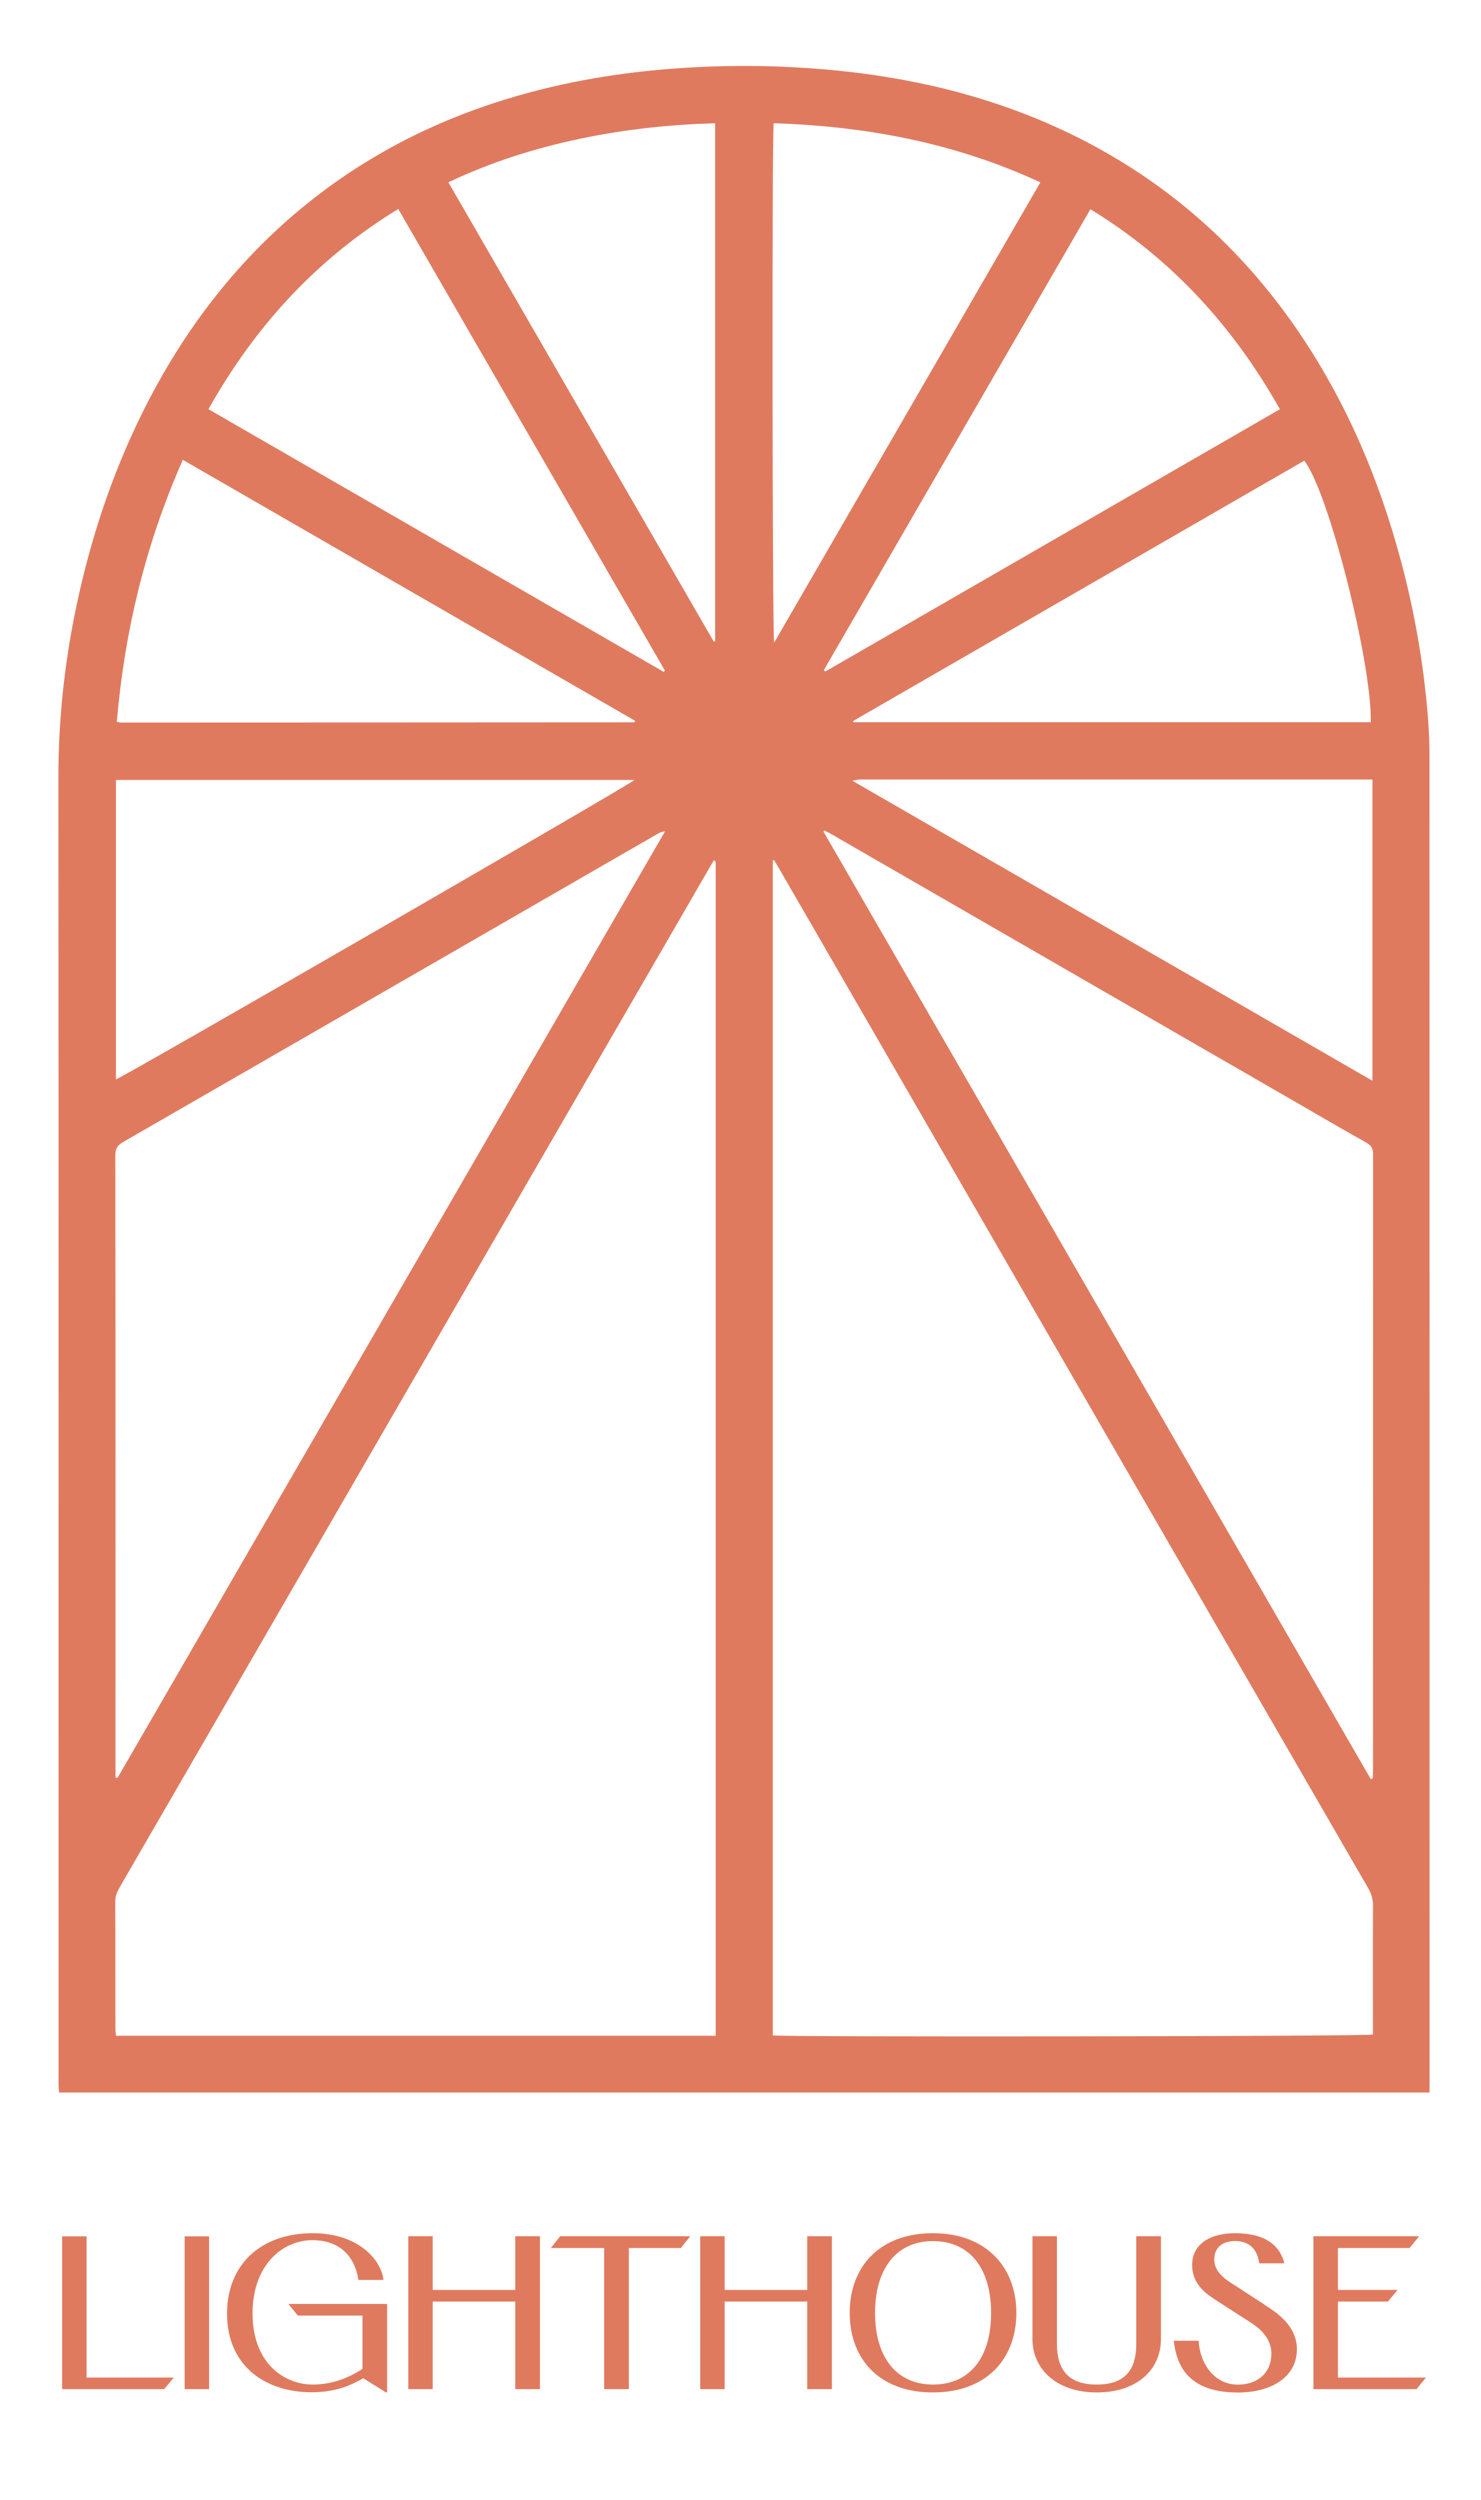 <?xml version="1.0" encoding="UTF-8"?>
<svg xmlns="http://www.w3.org/2000/svg" id="Layer_1" data-name="Layer 1" viewBox="0 0 188 317.34">
  <defs>
    <style>
      .cls-1 {
        fill: #e07a5f;
        stroke-width: 0px;
      }
    </style>
  </defs>
  <path class="cls-1" d="M181.49,265.62H7.51c-.03-.3-.07-.56-.08-.82-.01-.31,0-.61,0-.92,0-55.05.02-110.09-.02-165.15,0-6.97.7-13.85,2.06-20.68,1.77-8.83,4.52-17.35,8.5-25.45,5.34-10.82,12.52-20.18,22.09-27.6,8.26-6.4,17.53-10.73,27.6-13.38,6.77-1.78,13.67-2.73,20.66-3.09,5.39-.28,10.78-.19,16.15.26,10.93.92,21.46,3.39,31.37,8.18,12.06,5.83,21.75,14.39,29.22,25.47,5.95,8.82,10.02,18.48,12.77,28.73,1.71,6.39,2.85,12.89,3.4,19.48.15,1.76.23,3.52.23,5.28.02,56.13.01,112.27.01,168.4v1.3h0ZM90.85,258.4V109.61c0-.09-.03-.2-.05-.3,0-.03-.04-.05-.06-.06-.03-.02-.06-.01-.14-.02-.21.37-.44.74-.66,1.13-13.18,22.78-26.35,45.55-39.53,68.33-11.71,20.26-23.43,40.51-35.15,60.76-.34.59-.63,1.15-.63,1.89.03,5.39.01,10.77.02,16.16,0,.29.04.59.07.91h76.12ZM98.11,258.37c2.18.23,75.4.13,76.17-.11v-1.2c0-5.05-.02-10.09.01-15.14,0-.85-.21-1.57-.64-2.29-13.31-23.01-26.6-46.03-39.9-69.05-11.65-20.17-23.31-40.34-34.96-60.52-.17-.3-.36-.59-.54-.89-.05.02-.09.05-.15.08v149.12ZM174.01,225.83c.08-.02.16-.05.24-.07.01-.3.04-.6.04-.9,0-26.11,0-52.23.01-78.34,0-.69-.19-1.09-.81-1.45-2.72-1.52-5.41-3.09-8.1-4.65-19.92-11.49-39.83-22.98-59.74-34.47-.33-.19-.67-.36-1.01-.54-.04.05-.07.1-.11.15,23.16,40.09,46.32,80.18,69.48,120.28h0ZM14.66,225.65c.09,0,.17.02.26.03,23.17-40.05,46.33-80.1,69.5-120.15-.44.04-.73.19-1.02.36-22.59,13.03-45.18,26.06-67.78,39.08-.69.4-.98.82-.98,1.65.03,26.02.02,52.04.02,78.05v.97h0ZM14.72,137.02c1-.32,65.2-37.39,65.82-38.01H14.72v38.01ZM174.22,98.95h-64.51c-.23,0-.47-.02-.71,0-.2.02-.41.08-.79.16,22.07,12.73,43.97,25.37,66.01,38.08v-38.25ZM50.55,26.53c-10.36,6.33-18.18,14.9-24.09,25.41,19.31,11.15,38.56,22.24,57.8,33.35.05-.06.09-.11.14-.17-11.27-19.51-22.53-39.01-33.85-58.6h0ZM104.57,85.07c.07.06.14.11.2.17,19.2-11.08,38.41-22.16,57.7-33.29-5.91-10.5-13.71-19.07-24.05-25.39-11.32,19.57-22.58,39.05-33.85,58.52ZM132.07,23.15c-10.84-5.03-22.16-7.13-33.86-7.51-.22,1.36-.17,65.11.06,65.94,11.27-19.47,22.49-38.89,33.8-58.44h0ZM56.91,23.13c11.28,19.52,22.48,38.92,33.7,58.32.05-.02.11-.05.17-.07V15.65c-5.77.15-11.41.77-16.99,1.93-5.79,1.2-11.39,2.97-16.88,5.56h0ZM14.83,91.63c.24.05.37.09.5.09,21.73,0,43.45-.02,65.19-.03.02,0,.05-.03.06-.06s.02-.06.03-.14c-19.1-11.02-38.21-22.05-57.4-33.12-4.73,10.69-7.4,21.73-8.38,33.25h0ZM174.01,91.69c.14-7.63-5.39-29.37-8.45-33.21-19.09,11.02-38.19,22.03-57.28,33.05l.06.15h65.68Z"></path>
  <path class="cls-1" d="M10.99,301.8v-17.92h-3.1v19.39h12.95l1.22-1.47h-11.06Z"></path>
  <path class="cls-1" d="M26.54,303.27v-19.39h-3.1v19.39h3.1Z"></path>
  <path class="cls-1" d="M36.61,292.46l1.19,1.47h8.21v6.77c-1.22.8-3.38,1.99-6.32,1.99-3.46,0-7.63-2.55-7.63-9.04,0-6.02,3.69-9.29,7.63-9.29,3.03,0,5.3,1.66,5.8,5.05h3.19c-.28-2.53-3.16-5.93-8.99-5.93-6.73,0-10.87,4.13-10.87,10.18,0,6.9,5.13,10.01,10.73,10.01,3.21,0,5.18-1,6.57-1.78l2.88,1.8h.14v-11.23h-12.53Z"></path>
  <path class="cls-1" d="M65.41,283.86v6.82h-10.48v-6.82h-3.1v19.41h3.1v-11.12h10.48v11.12h3.13v-19.41h-3.13Z"></path>
  <path class="cls-1" d="M71.11,283.86l-1.19,1.5h6.77v17.91h3.14v-17.91h6.6l1.19-1.5h-16.5Z"></path>
  <path class="cls-1" d="M102.47,283.86v6.82h-10.48v-6.82h-3.1v19.41h3.1v-11.12h10.48v11.12h3.13v-19.41h-3.13Z"></path>
  <path class="cls-1" d="M118.43,283.48c-6.91,0-10.57,4.38-10.57,10.12s3.66,10.09,10.57,10.09,10.59-4.38,10.59-10.09-3.74-10.12-10.59-10.12ZM118.43,302.69c-4.69,0-7.35-3.55-7.35-9.09s2.66-9.12,7.35-9.12,7.38,3.49,7.38,9.12-2.66,9.09-7.38,9.09Z"></path>
  <path class="cls-1" d="M144.24,283.86v13.65c0,3.3-1.41,5.18-5.02,5.18s-5.05-1.89-5.05-5.18v-13.65h-3.11v13.06c0,3.74,2.99,6.77,8.16,6.77s8.15-2.94,8.15-6.77v-13.06h-3.14Z"></path>
  <path class="cls-1" d="M160.51,292.54c-.55-.36-3.05-1.97-3.63-2.36-1.06-.67-2.74-1.64-2.74-3.35,0-1.47.97-2.36,2.66-2.36,1.28,0,2.74.56,3.05,2.83h3.19c-.86-3.35-4.08-3.82-6.3-3.82-2.85,0-5.41,1.19-5.41,4.05,0,2.35,1.72,3.6,2.8,4.3,1.14.72,3.02,1.97,4.1,2.64,1.05.69,3.16,1.89,3.16,4.32s-1.77,3.91-4.24,3.91c-3.19,0-4.88-2.94-4.99-5.57h-3.16c.36,3.27,1.94,6.57,8.15,6.57,4.24,0,7.48-1.97,7.48-5.49,0-3.08-2.74-4.77-4.13-5.66Z"></path>
  <path class="cls-1" d="M169.84,301.8v-9.65h6.35l1.22-1.47h-7.57v-5.32h9.09l1.22-1.5h-13.42v19.41h13.09l1.19-1.47h-11.18Z"></path>
</svg>
